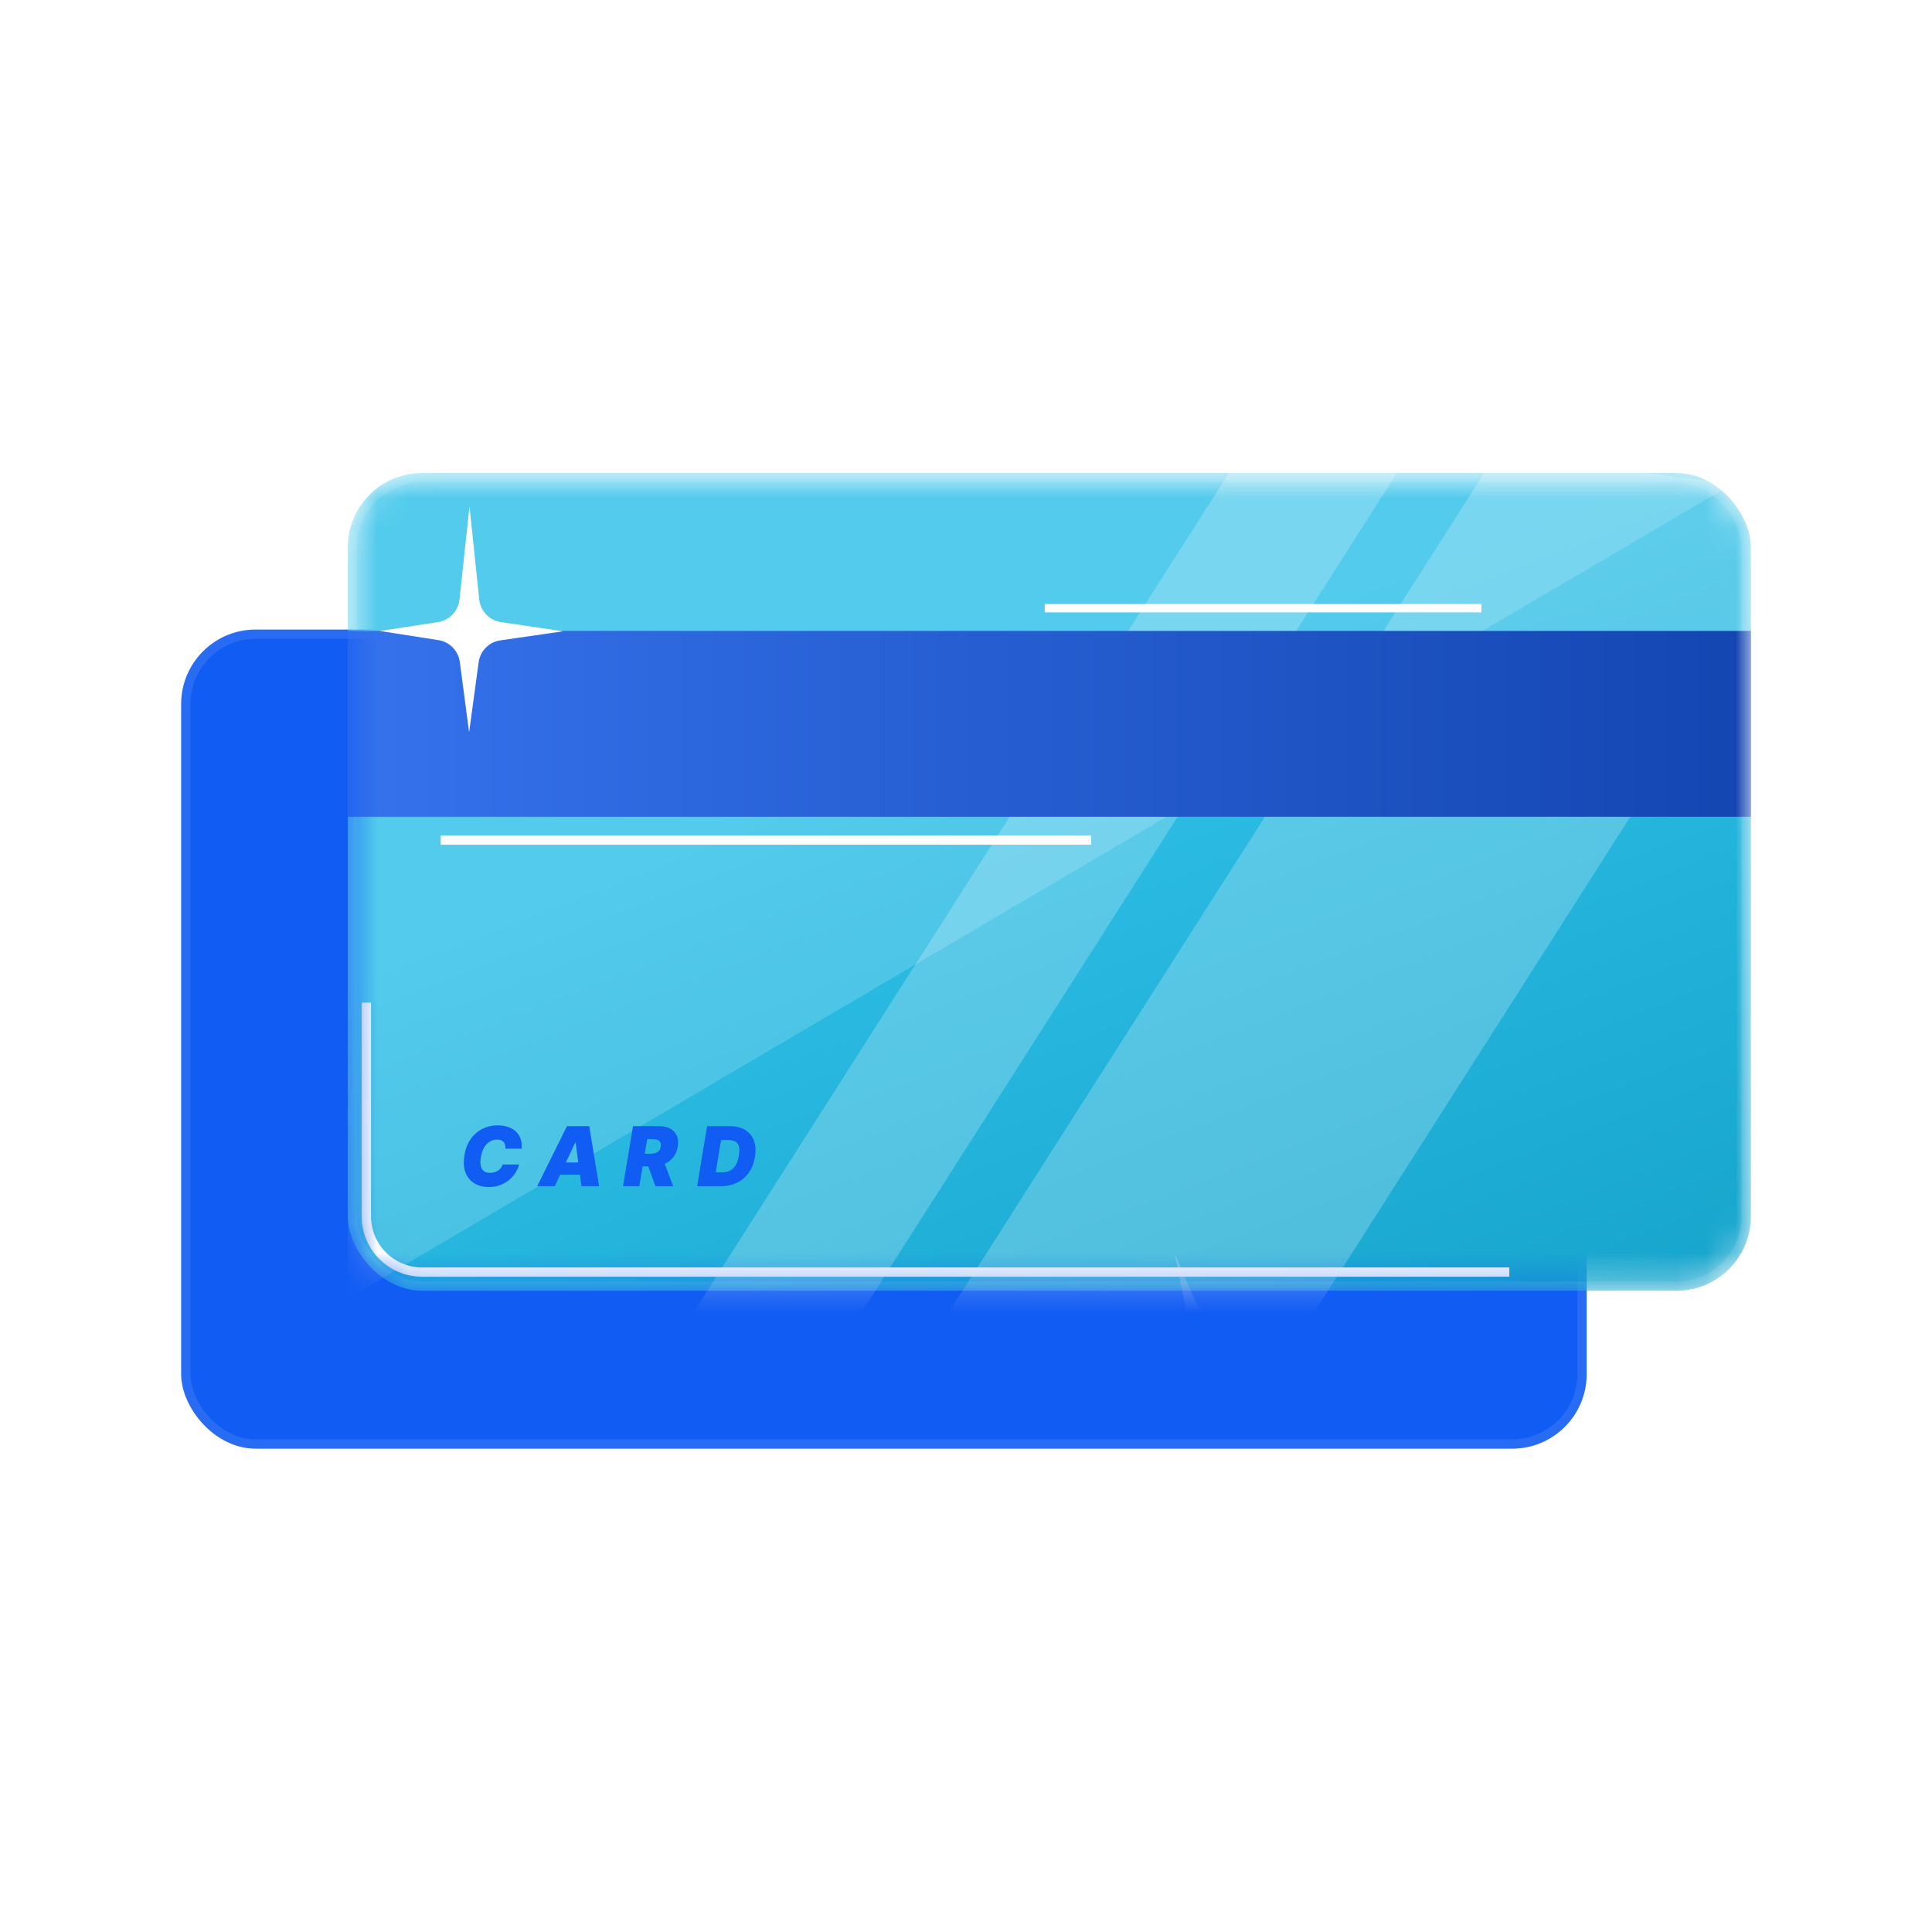 <svg width="64" height="64" viewBox="0 0 64 64" fill="none" xmlns="http://www.w3.org/2000/svg">
<rect x="6.001" y="20.855" width="46.559" height="27.134" rx="2.467" fill="#115CF3"/>
<rect x="6.155" y="21.009" width="46.251" height="26.826" rx="2.313" stroke="white" stroke-opacity="0.1" stroke-width="0.308"/>
<mask id="mask0_1_5517" style="mask-type:alpha" maskUnits="userSpaceOnUse" x="11" y="15" width="48" height="28">
<rect x="11.521" y="15.669" width="46.48" height="27.088" rx="2.187" fill="#B18F50"/>
</mask>
<g mask="url(#mask0_1_5517)">
<rect x="11.521" y="15.669" width="46.48" height="27.088" rx="2.463" fill="url(#paint0_linear_1_5517)"/>
<rect x="11.675" y="15.823" width="46.172" height="26.78" rx="2.309" stroke="white" stroke-opacity="0.1" stroke-width="0.308"/>
<path opacity="0.23" d="M47.436 13.848L42.281 13.205L20.139 47.917L25.294 48.56L47.436 13.848Z" fill="white"/>
<path opacity="0.23" d="M60.771 16.453L49.559 15.053L27.417 49.765L38.629 51.164L60.771 16.453Z" fill="white"/>
<path d="M11.521 15.669H58.002L11.521 43.01V15.669Z" fill="url(#paint1_linear_1_5517)"/>
<rect x="11.521" y="20.9" width="46.48" height="6.156" fill="url(#paint2_linear_1_5517)"/>
<path d="M15.507 18.802L15.637 20.044C15.677 20.428 15.973 20.736 16.355 20.793L17.08 20.9L16.336 21.008C15.962 21.062 15.669 21.357 15.618 21.732L15.501 22.599L15.385 21.726C15.336 21.354 15.048 21.059 14.677 21.001L13.998 20.895L14.659 20.794C15.039 20.736 15.332 20.43 15.373 20.048L15.507 18.802Z" fill="white"/>
<g filter="url(#filter0_f_1_5517)">
<path d="M15.553 16.779L15.875 19.859C15.915 20.243 16.21 20.552 16.593 20.608L18.651 20.913L16.573 21.213C16.2 21.267 15.907 21.562 15.856 21.937L15.54 24.259L15.232 21.931C15.183 21.558 14.895 21.263 14.524 21.205L12.581 20.902L14.507 20.609C14.886 20.551 15.18 20.245 15.221 19.863L15.553 16.779Z" fill="white"/>
</g>
<path d="M17.28 38.052L16.74 38.052C16.744 38.006 16.741 37.965 16.732 37.928C16.723 37.891 16.708 37.859 16.686 37.833C16.664 37.805 16.635 37.785 16.599 37.77C16.564 37.756 16.521 37.749 16.472 37.749C16.378 37.749 16.293 37.773 16.219 37.82C16.144 37.866 16.082 37.933 16.033 38.021C15.984 38.108 15.949 38.211 15.928 38.331C15.91 38.448 15.91 38.545 15.926 38.622C15.944 38.699 15.978 38.757 16.028 38.795C16.079 38.833 16.146 38.852 16.227 38.852C16.282 38.852 16.332 38.846 16.377 38.833C16.423 38.82 16.464 38.801 16.499 38.777C16.535 38.753 16.566 38.723 16.591 38.69C16.617 38.656 16.637 38.618 16.651 38.576L17.194 38.576C17.174 38.66 17.137 38.746 17.084 38.834C17.031 38.922 16.962 39.002 16.878 39.076C16.794 39.149 16.695 39.209 16.581 39.254C16.467 39.299 16.339 39.322 16.196 39.322C16.01 39.322 15.849 39.281 15.714 39.2C15.579 39.118 15.481 38.999 15.421 38.842C15.36 38.686 15.348 38.495 15.385 38.269C15.421 38.052 15.492 37.87 15.599 37.723C15.706 37.576 15.836 37.465 15.989 37.391C16.141 37.316 16.304 37.279 16.476 37.279C16.606 37.279 16.723 37.296 16.826 37.331C16.929 37.365 17.016 37.415 17.087 37.481C17.158 37.546 17.21 37.627 17.244 37.723C17.278 37.819 17.29 37.928 17.28 38.052ZM18.378 39.295L17.795 39.295L18.781 37.306L19.519 37.306L19.846 39.295L19.263 39.295L19.069 37.854L19.053 37.854L18.378 39.295ZM18.401 38.51L19.496 38.51L19.426 38.914L18.331 38.914L18.401 38.51ZM20.639 39.295L20.969 37.306L21.827 37.306C21.975 37.306 22.099 37.333 22.201 37.387C22.302 37.441 22.376 37.518 22.42 37.619C22.465 37.72 22.476 37.841 22.452 37.982C22.429 38.124 22.378 38.245 22.298 38.342C22.219 38.439 22.118 38.513 21.996 38.564C21.874 38.613 21.738 38.638 21.586 38.638L21.074 38.638L21.143 38.219L21.547 38.219C21.611 38.219 21.666 38.211 21.714 38.196C21.762 38.179 21.801 38.154 21.831 38.12C21.861 38.085 21.88 38.039 21.889 37.982C21.898 37.925 21.894 37.879 21.876 37.843C21.857 37.807 21.827 37.78 21.785 37.764C21.743 37.746 21.691 37.737 21.629 37.737L21.439 37.737L21.178 39.295L20.639 39.295ZM21.955 38.382L22.301 39.295L21.714 39.295L21.38 38.382L21.955 38.382ZM23.87 39.295L23.093 39.295L23.423 37.306L24.169 37.306C24.373 37.306 24.544 37.347 24.682 37.429C24.819 37.512 24.916 37.629 24.974 37.782C25.031 37.935 25.043 38.117 25.008 38.328C24.974 38.531 24.906 38.705 24.803 38.849C24.701 38.993 24.57 39.104 24.411 39.18C24.252 39.257 24.072 39.295 23.87 39.295ZM23.709 38.836L23.905 38.836C24.003 38.836 24.091 38.819 24.168 38.785C24.246 38.75 24.31 38.692 24.362 38.61C24.415 38.528 24.452 38.416 24.476 38.273C24.498 38.139 24.497 38.035 24.474 37.962C24.451 37.888 24.406 37.837 24.341 37.808C24.275 37.779 24.191 37.764 24.087 37.764L23.887 37.764L23.709 38.836Z" fill="#115CF3"/>
<path opacity="0.3" d="M38.92 41.548L39.596 43.102C39.75 43.457 40.124 43.662 40.506 43.601L41.551 43.433L40.581 43.901C40.241 44.065 40.051 44.435 40.115 44.807L40.325 46.019L39.801 44.901C39.642 44.561 39.278 44.366 38.907 44.423L37.922 44.573L38.799 44.141C39.144 43.972 39.331 43.591 39.255 43.215L38.92 41.548Z" fill="#F1EDEE"/>
<line x1="14.6" y1="27.828" x2="36.147" y2="27.828" stroke="white" stroke-width="0.308"/>
<line x1="34.608" y1="20.147" x2="49.075" y2="20.147" stroke="white" stroke-width="0.277"/>
<path d="M12.136 33.213V40.293C12.136 41.313 12.963 42.139 13.983 42.139H49.998" stroke="white" stroke-width="0.308"/>
</g>
<defs>
<filter id="filter0_f_1_5517" x="11.487" y="15.685" width="8.258" height="9.668" filterUnits="userSpaceOnUse" color-interpolation-filters="sRGB">
<feFlood flood-opacity="0" result="BackgroundImageFix"/>
<feBlend mode="normal" in="SourceGraphic" in2="BackgroundImageFix" result="shape"/>
<feGaussianBlur stdDeviation="0.547" result="effect1_foregroundBlur_1_5517"/>
</filter>
<linearGradient id="paint0_linear_1_5517" x1="38.744" y1="21.716" x2="54.946" y2="63.754" gradientUnits="userSpaceOnUse">
<stop stop-color="#2FC0E8"/>
<stop offset="1" stop-color="#0591B8"/>
</linearGradient>
<linearGradient id="paint1_linear_1_5517" x1="51.363" y1="38.633" x2="42.61" y2="24.437" gradientUnits="userSpaceOnUse">
<stop stop-color="white" stop-opacity="0.16"/>
<stop offset="1" stop-color="white" stop-opacity="0.17"/>
</linearGradient>
<linearGradient id="paint2_linear_1_5517" x1="11.521" y1="23.978" x2="73.602" y2="23.978" gradientUnits="userSpaceOnUse">
<stop stop-color="#3572EC"/>
<stop offset="1" stop-color="#09379E"/>
</linearGradient>
</defs>
</svg>

